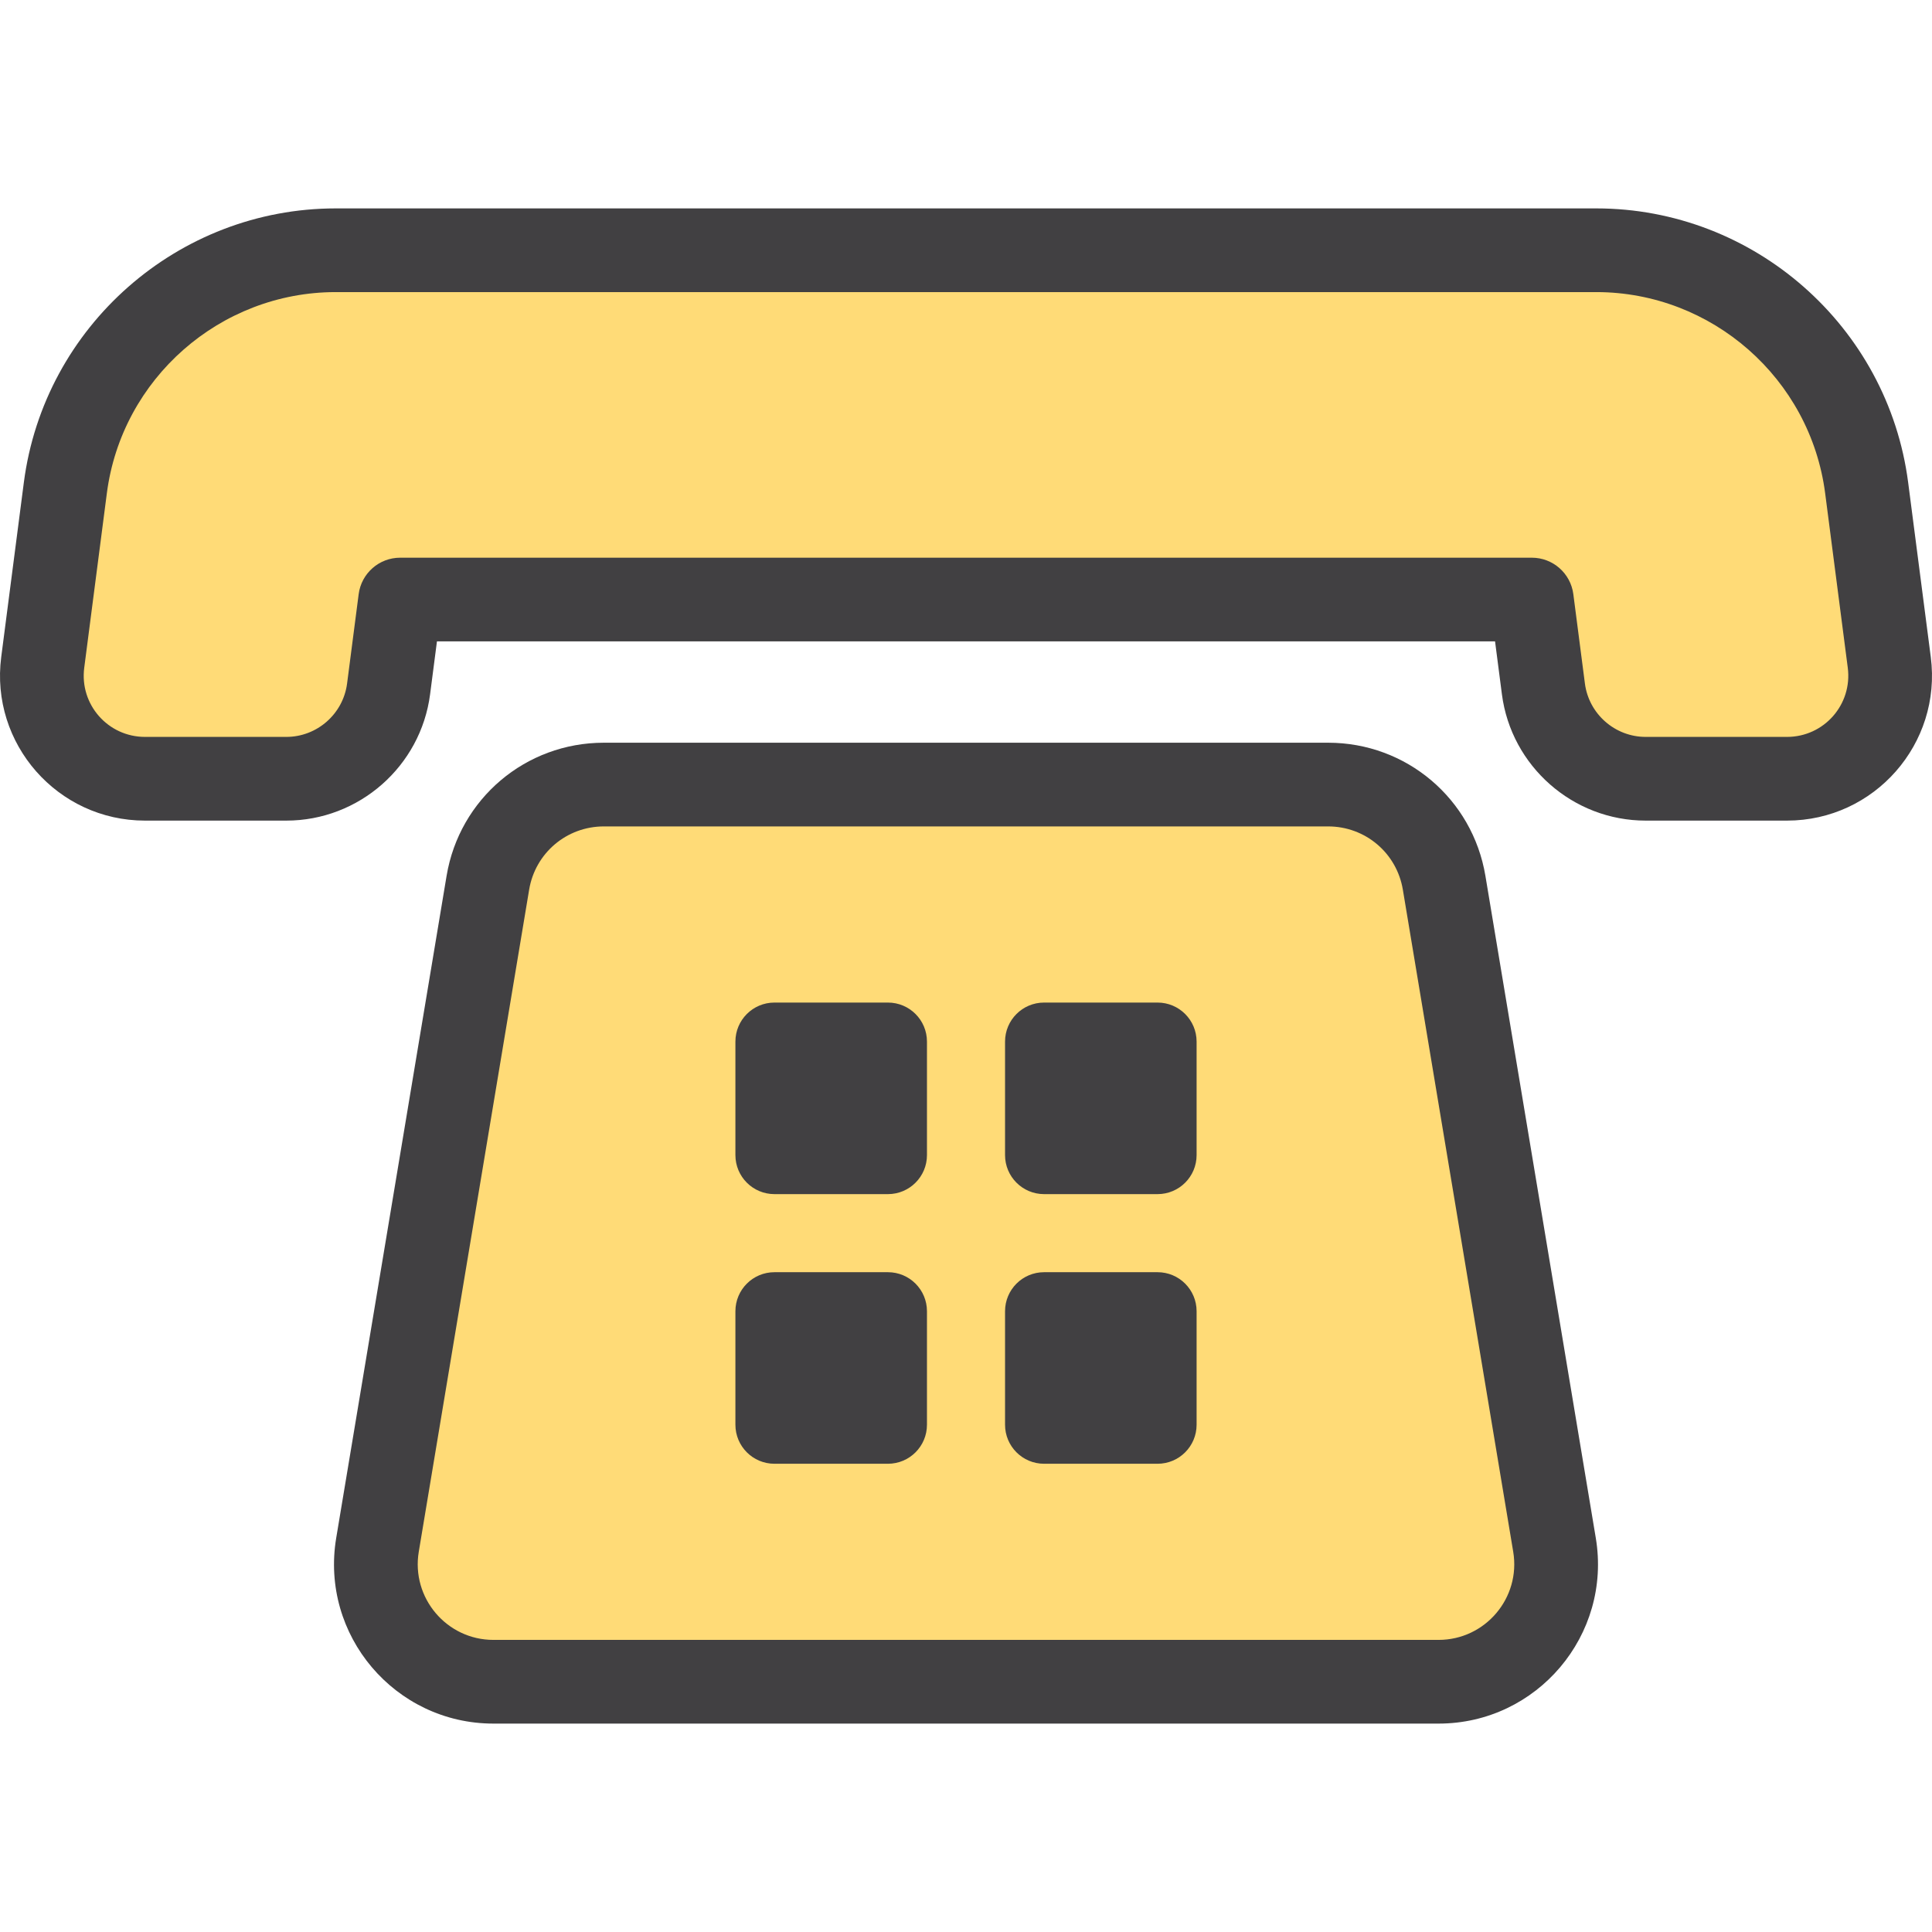<?xml version="1.0" encoding="iso-8859-1"?>
<!-- Uploaded to: SVG Repo, www.svgrepo.com, Generator: SVG Repo Mixer Tools -->
<svg height="800px" width="800px" version="1.1" id="Layer_1" xmlns="http://www.w3.org/2000/svg" xmlns:xlink="http://www.w3.org/1999/xlink" 
	 viewBox="0 0 346.22 346.22" xml:space="preserve">
<g>
	<path style="fill:#FFDB77;" d="M257.79,301.374H88.43c-13.02,0-22.923-11.691-20.782-24.533l19.778-118.639
		c1.694-10.159,10.483-17.604,20.782-17.604h129.803c10.299,0,19.088,7.445,20.782,17.604l19.778,118.639
		C280.713,289.683,270.81,301.374,257.79,301.374z"/>
	<g>
		<path style="fill:#FFDB77;" d="M294.909,139.555h25.33c11.148,0,19.758-9.798,18.325-20.853l-4.053-31.271
			c-3.156-24.356-23.9-42.585-48.46-42.585c-1.755,0-227.161,0-225.881,0c-24.56,0-45.303,18.229-48.46,42.585l-4.053,31.271
			c-1.433,11.056,7.177,20.853,18.325,20.853h25.33c9.287,0,17.132-6.893,18.325-16.104l2.075-16.011h202.796l2.075,16.011
			C277.777,132.662,285.621,139.555,294.909,139.555z"/>
		<g>
			<path style="fill:#414042;" d="M266.192,156.968c-2.306-13.832-14.157-23.871-28.181-23.871H108.208
				c-14.023,0-25.874,10.039-28.18,23.871L60.25,275.607c-2.904,17.421,10.542,33.267,28.18,33.267h169.36
				c17.661,0,31.08-15.87,28.18-33.267L266.192,156.968z M257.79,293.875H88.43c-8.388,0-14.761-7.538-13.384-15.801l19.778-118.639
				c1.095-6.569,6.724-11.338,13.384-11.338h129.803c6.66,0,12.289,4.769,13.385,11.338l19.777,118.639
				C272.553,286.349,266.167,293.875,257.79,293.875z"/>
			<path style="fill:#414042;" d="M159.119,179.663h-20.336c-3.864,0-6.996,3.132-6.996,6.996v20.336
				c0,3.864,3.132,6.996,6.996,6.996h20.336c3.864,0,6.996-3.132,6.996-6.996v-20.336
				C166.115,182.795,162.983,179.663,159.119,179.663z"/>
			<path style="fill:#414042;" d="M159.119,227.982h-20.336c-3.864,0-6.996,3.132-6.996,6.996v20.336
				c0,3.864,3.132,6.996,6.996,6.996h20.336c3.864,0,6.996-3.132,6.996-6.996v-20.336
				C166.115,231.113,162.983,227.982,159.119,227.982z"/>
			<path style="fill:#414042;" d="M207.438,179.663h-20.336c-3.863,0-6.995,3.132-6.995,6.996v20.336
				c0,3.864,3.132,6.996,6.995,6.996h20.336c3.864,0,6.996-3.132,6.996-6.996v-20.336
				C214.433,182.795,211.301,179.663,207.438,179.663z"/>
			<path style="fill:#414042;" d="M207.438,227.982h-20.336c-3.863,0-6.995,3.132-6.995,6.996v20.336
				c0,3.864,3.132,6.996,6.995,6.996h20.336c3.864,0,6.996-3.132,6.996-6.996v-20.336
				C214.433,231.113,211.301,227.982,207.438,227.982z"/>
			<path style="fill:#414042;" d="M346.001,117.738l-4.053-31.271c-3.629-28.004-27.659-49.121-55.897-49.121H60.17
				c-28.238,0-52.269,21.117-55.898,49.121l-4.053,31.271c-2.014,15.54,10.105,29.317,25.763,29.317h25.33
				c13.014,0,24.09-9.732,25.763-22.64l1.228-9.475h189.615l1.228,9.476c1.674,12.906,12.749,22.639,25.763,22.639h25.33
				C335.905,147.055,348.013,133.268,346.001,117.738z M320.238,132.055h-25.33c-5.499,0-10.18-4.113-10.888-9.567l-2.074-16.011
				c-0.484-3.738-3.668-6.536-7.438-6.536H71.712c-3.77,0-6.954,2.798-7.438,6.536l-2.075,16.011
				c-0.707,5.454-5.387,9.567-10.887,9.567h-25.33c-6.629,0-11.742-5.802-10.887-12.39l4.053-31.271
				c2.663-20.551,20.299-36.049,41.022-36.049h225.881c20.724,0,38.359,15.498,41.022,36.049l4.053,31.271
				C331.977,126.242,326.879,132.055,320.238,132.055z"/>
		</g>
	</g>
</g>
</svg>